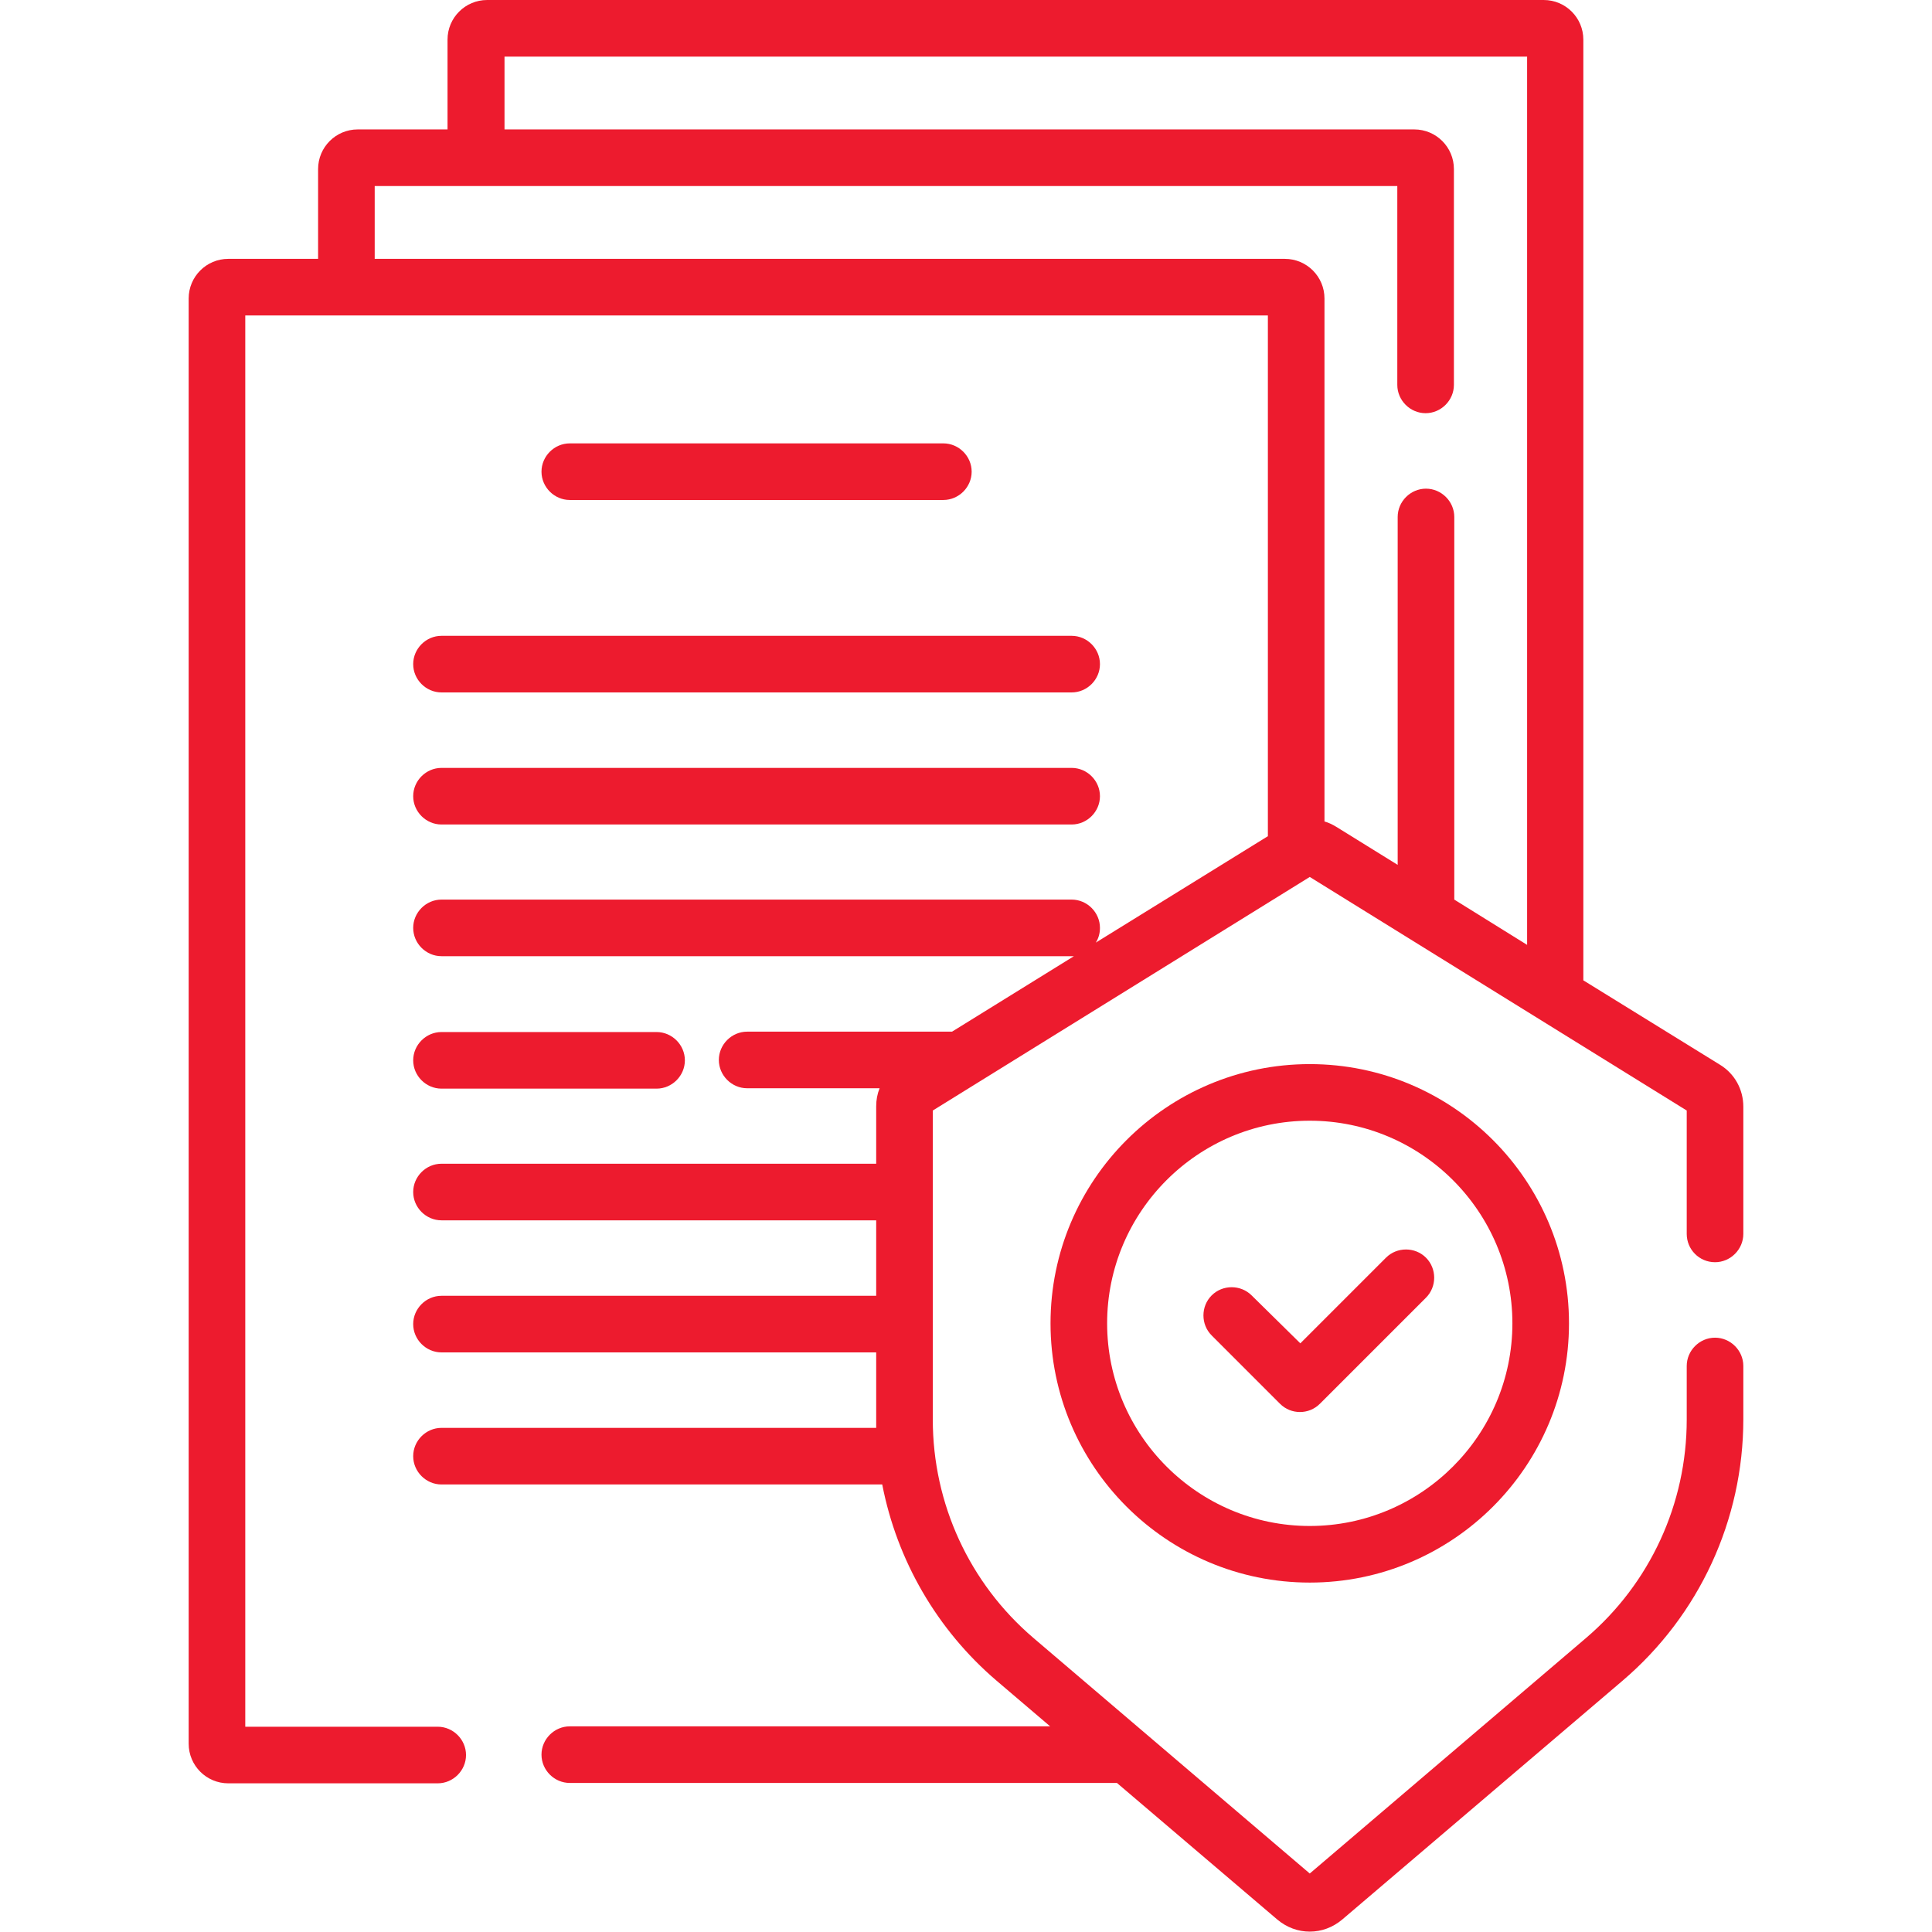 <?xml version="1.0" encoding="utf-8"?>
<!-- Generator: Adobe Illustrator 28.2.0, SVG Export Plug-In . SVG Version: 6.00 Build 0)  -->
<svg version="1.1" id="Capa_1" xmlns="http://www.w3.org/2000/svg" xmlns:xlink="http://www.w3.org/1999/xlink" x="0px" y="0px"
	 viewBox="0 0 512 512" style="enable-background:new 0 0 512 512;" xml:space="preserve">
<style type="text/css">
	.st0{fill:#ED1B2E;}
</style>
<g>
	<g>
		<path class="st0" d="M250,132.5c4.1,0,7.5-3.4,7.5-7.5s-3.4-7.5-7.5-7.5h-99c-4.1,0-7.5,3.4-7.5,7.5s3.4,7.5,7.5,7.5H250z"/>
		<path class="st0" d="M109.5,176c0,4.1,3.4,7.5,7.5,7.5h167c4.1,0,7.5-3.4,7.5-7.5s-3.4-7.5-7.5-7.5H117
			C112.9,168.5,109.5,171.9,109.5,176z"/>
		<path class="st0" d="M117,218.5h167c4.1,0,7.5-3.4,7.5-7.5s-3.4-7.5-7.5-7.5H117c-4.1,0-7.5,3.4-7.5,7.5S112.9,218.5,117,218.5z"
			/>
		<path class="st0" d="M117,288.5h57c4.1,0,7.5-3.4,7.5-7.5s-3.4-7.5-7.5-7.5h-57c-4.1,0-7.5,3.4-7.5,7.5S112.9,288.5,117,288.5z"/>
		<path class="st0" d="M454.5,334.5c4.1,0,7.5-3.4,7.5-7.5v-33.7c0-4.6-2.3-8.8-6.3-11.2l-36.1-22.3V10.5c0-5.8-4.7-10.5-10.5-10.5
			h-280c-5.8,0-10.5,4.7-10.5,10.5v23.8H94.8c-5.8,0-10.5,4.7-10.5,10.5v23.8H60.5c-5.8,0-10.5,4.7-10.5,10.5v383
			c0,5.8,4.7,10.5,10.5,10.5H116c4.1,0,7.5-3.4,7.5-7.5s-3.4-7.5-7.5-7.5H65v-374h271v138l-45.6,28.2c0.7-1.1,1.1-2.4,1.1-3.9
			c0-4.1-3.4-7.5-7.5-7.5H117c-4.1,0-7.5,3.4-7.5,7.5s3.4,7.5,7.5,7.5h167c0.2,0,0.4,0,0.6,0l-32.3,20H198c-4.1,0-7.5,3.4-7.5,7.5
			s3.4,7.5,7.5,7.5h35.1c-0.6,1.5-0.9,3.1-0.9,4.8v15.2H117c-4.1,0-7.5,3.4-7.5,7.5s3.4,7.5,7.5,7.5h115.2v20H117
			c-4.1,0-7.5,3.4-7.5,7.5s3.4,7.5,7.5,7.5h115.2v17.7c0,0.8,0,1.5,0,2.3H117c-4.1,0-7.5,3.4-7.5,7.5s3.4,7.5,7.5,7.5h116.8
			c3.9,20.1,14.5,38.5,30.3,52l14.2,12.1H151c-4.1,0-7.5,3.4-7.5,7.5s3.4,7.5,7.5,7.5h145l42.5,36.2c2.5,2.1,5.5,3.2,8.6,3.2
			s6.1-1.1,8.6-3.2l74.3-63.3c20.3-17.3,32-42.6,32-69.3V362c0-4.1-3.4-7.5-7.5-7.5s-7.5,3.4-7.5,7.5v14.2
			c0,22.3-9.7,43.4-26.7,57.9l-73.2,62.4l-73.2-62.4c-17-14.5-26.7-35.6-26.7-57.9v-81.9l99.9-61.9l99.9,61.9V327
			C447,331.1,450.3,334.5,454.5,334.5L454.5,334.5z M351,217.7V79.1c0-5.8-4.7-10.5-10.5-10.5H99.3V49.3h271V102
			c0,4.1,3.4,7.5,7.5,7.5s7.5-3.4,7.5-7.5V44.8c0-5.8-4.7-10.5-10.5-10.5H133.7V15h271v235.4l-19.3-12V137c0-4.1-3.4-7.5-7.5-7.5
			s-7.5,3.4-7.5,7.5v92.2l-16.3-10.1C353.1,218.5,352.1,218,351,217.7L351,217.7z"/>
		<path class="st0" d="M278.4,350.7c0,37.9,30.8,68.7,68.7,68.7c37.9,0,68.7-30.8,68.7-68.7S385,282,347.1,282
			C309.2,282,278.4,312.8,278.4,350.7L278.4,350.7z M400.8,350.7c0,29.6-24.1,53.7-53.7,53.7c-29.6,0-53.7-24.1-53.7-53.7
			s24.1-53.7,53.7-53.7C376.7,297,400.8,321.1,400.8,350.7z"/>
		<path class="st0" d="M331.7,343.3c-2.9-2.9-7.7-2.9-10.6,0s-2.9,7.7,0,10.6l18.1,18.1c1.5,1.5,3.4,2.2,5.3,2.2s3.8-0.7,5.3-2.2
			l28.1-28.1c2.9-2.9,2.9-7.7,0-10.6c-2.9-2.9-7.7-2.9-10.6,0l-22.7,22.7L331.7,343.3z"/>
	</g>
</g>
</svg>
